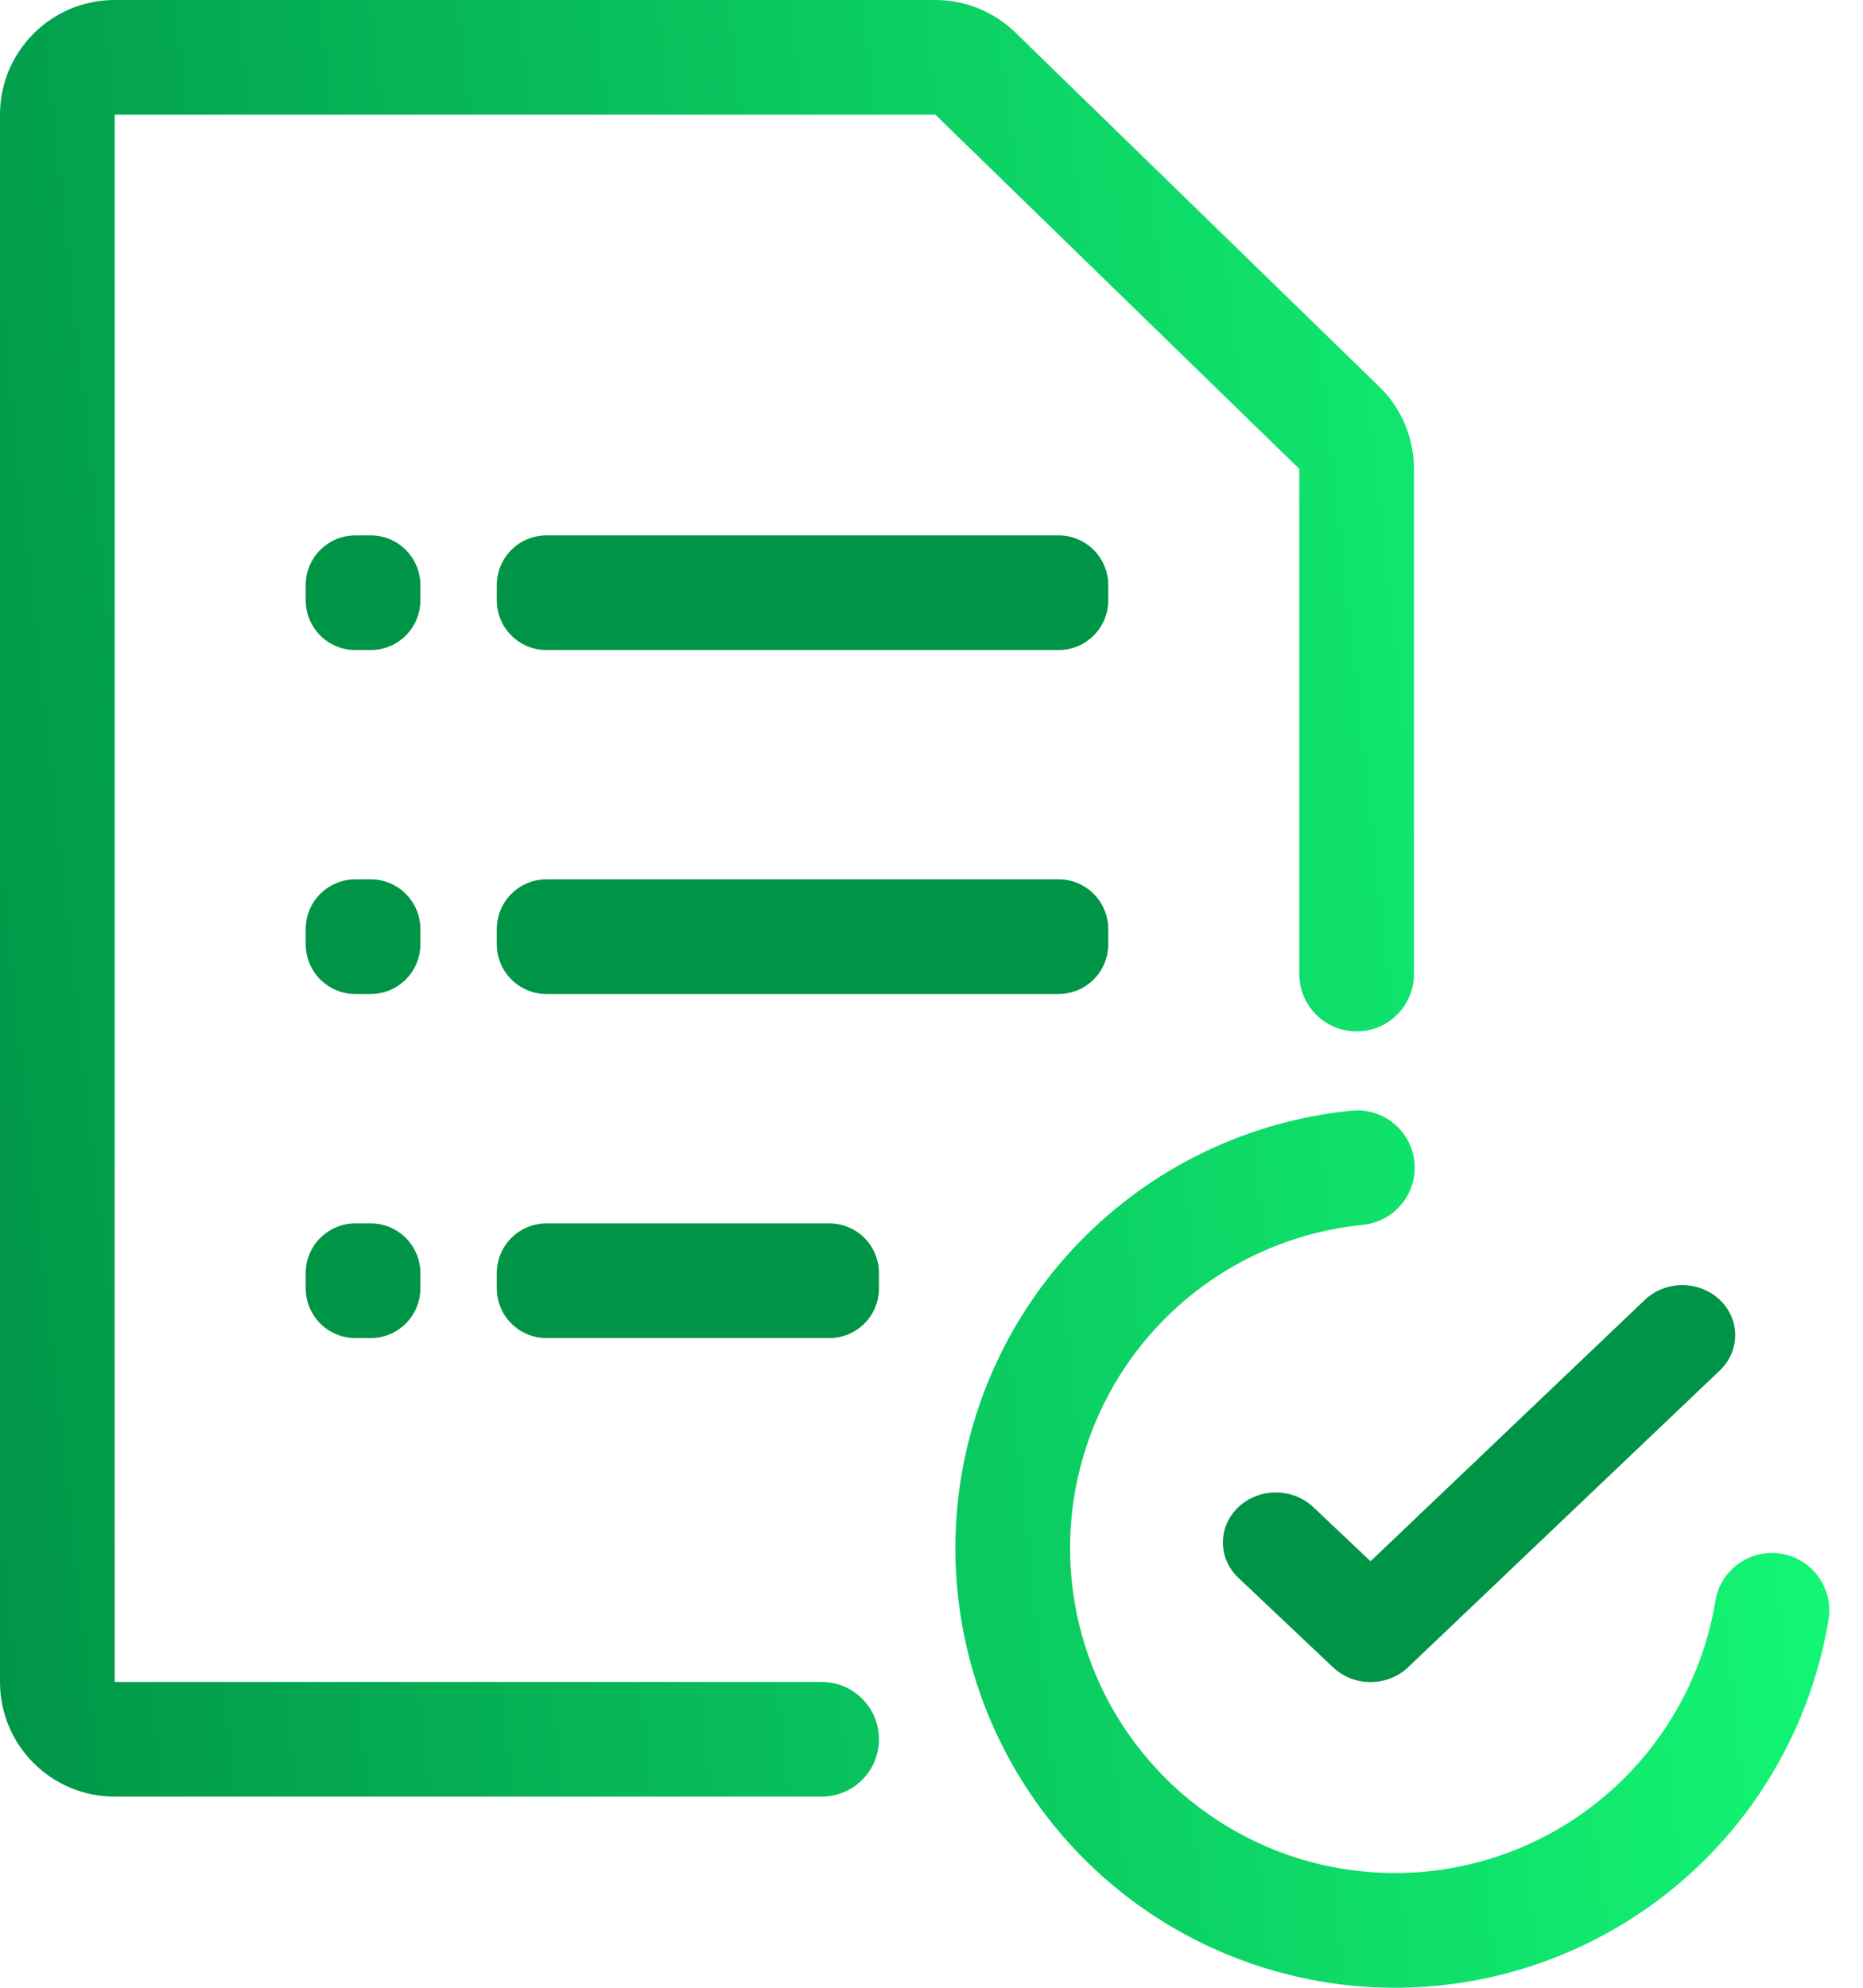 <svg width="30" height="32" viewBox="0 0 30 32" fill="none" xmlns="http://www.w3.org/2000/svg">
<path fill-rule="evenodd" clip-rule="evenodd" d="M1.846 27.077V1.846L15.062 1.846L20.923 7.549V15.681C20.923 16.187 21.33 16.598 21.835 16.604C22.349 16.61 22.769 16.195 22.769 15.681V7.549C22.769 7.05 22.568 6.573 22.211 6.226L16.35 0.523C16.005 0.188 15.543 0 15.062 0H1.846C0.827 0 0 0.827 0 1.846V27.077C0 28.097 0.827 28.923 1.846 28.923H13.231C13.741 28.923 14.154 28.51 14.154 28C14.154 27.49 13.741 27.077 13.231 27.077H1.846ZM21.948 19.718C22.455 19.667 22.826 19.215 22.776 18.708C22.726 18.201 22.274 17.83 21.766 17.88C20.452 18.01 19.2 18.505 18.152 19.31C17.104 20.114 16.303 21.195 15.838 22.432C15.373 23.668 15.263 25.01 15.521 26.305C15.779 27.601 16.395 28.798 17.298 29.762C18.201 30.726 19.356 31.418 20.632 31.759C21.908 32.101 23.254 32.078 24.518 31.695C25.782 31.311 26.913 30.581 27.784 29.588C28.654 28.595 29.23 27.377 29.445 26.074C29.527 25.571 29.187 25.096 28.684 25.013C28.181 24.93 27.706 25.271 27.623 25.774C27.464 26.737 27.039 27.637 26.395 28.371C25.752 29.105 24.916 29.645 23.982 29.928C23.047 30.212 22.052 30.228 21.109 29.976C20.166 29.724 19.312 29.212 18.645 28.5C17.977 27.787 17.522 26.902 17.332 25.945C17.141 24.987 17.222 23.996 17.566 23.082C17.909 22.168 18.502 21.369 19.276 20.774C20.051 20.179 20.976 19.814 21.948 19.718Z" fill="url(#paint0_linear_2209_5829)"/>
<path fill-rule="evenodd" clip-rule="evenodd" d="M4.923 9.419C4.923 8.977 5.281 8.619 5.723 8.619H5.969C6.411 8.619 6.769 8.977 6.769 9.419V9.665C6.769 10.107 6.411 10.465 5.969 10.465H5.723C5.281 10.465 4.923 10.107 4.923 9.665V9.419ZM8 9.419C8 8.977 8.358 8.619 8.8 8.619H17.046C17.488 8.619 17.846 8.977 17.846 9.419V9.665C17.846 10.107 17.488 10.465 17.046 10.465H8.8C8.358 10.465 8 10.107 8 9.665V9.419ZM4.923 14.956C4.923 14.514 5.281 14.156 5.723 14.156H5.969C6.411 14.156 6.769 14.514 6.769 14.956V15.202C6.769 15.644 6.411 16.002 5.969 16.002H5.723C5.281 16.002 4.923 15.644 4.923 15.202V14.956ZM8 14.956C8 14.514 8.358 14.156 8.8 14.156H17.046C17.488 14.156 17.846 14.514 17.846 14.956V15.202C17.846 15.644 17.488 16.002 17.046 16.002H8.8C8.358 16.002 8 15.644 8 15.202V14.956ZM5.723 19.695C5.281 19.695 4.923 20.053 4.923 20.495V20.741C4.923 21.183 5.281 21.541 5.723 21.541H5.969C6.411 21.541 6.769 21.183 6.769 20.741V20.495C6.769 20.053 6.411 19.695 5.969 19.695H5.723ZM8.8 19.695C8.358 19.695 8 20.053 8 20.495V20.741C8 21.183 8.358 21.541 8.8 21.541H13.354C13.796 21.541 14.154 21.183 14.154 20.741V20.495C14.154 20.053 13.796 19.695 13.354 19.695H8.8ZM22.07 25.134L26.488 20.925C26.82 20.61 27.36 20.61 27.693 20.925C28.025 21.239 28.025 21.749 27.693 22.064L22.672 26.843C22.506 27 22.288 27.079 22.07 27.079C21.852 27.079 21.634 27 21.467 26.843L19.942 25.401C19.609 25.087 19.609 24.577 19.942 24.262C20.275 23.948 20.814 23.948 21.147 24.262L22.07 25.134Z" fill="#009447"/>
<defs>
<linearGradient id="paint0_linear_2209_5829" x1="-1.18313e-06" y1="32" x2="32.531" y2="28.49" gradientUnits="userSpaceOnUse">
<stop stop-color="#009447"/>
<stop offset="1" stop-color="#15FF79"/>
</linearGradient>
</defs>
</svg>
